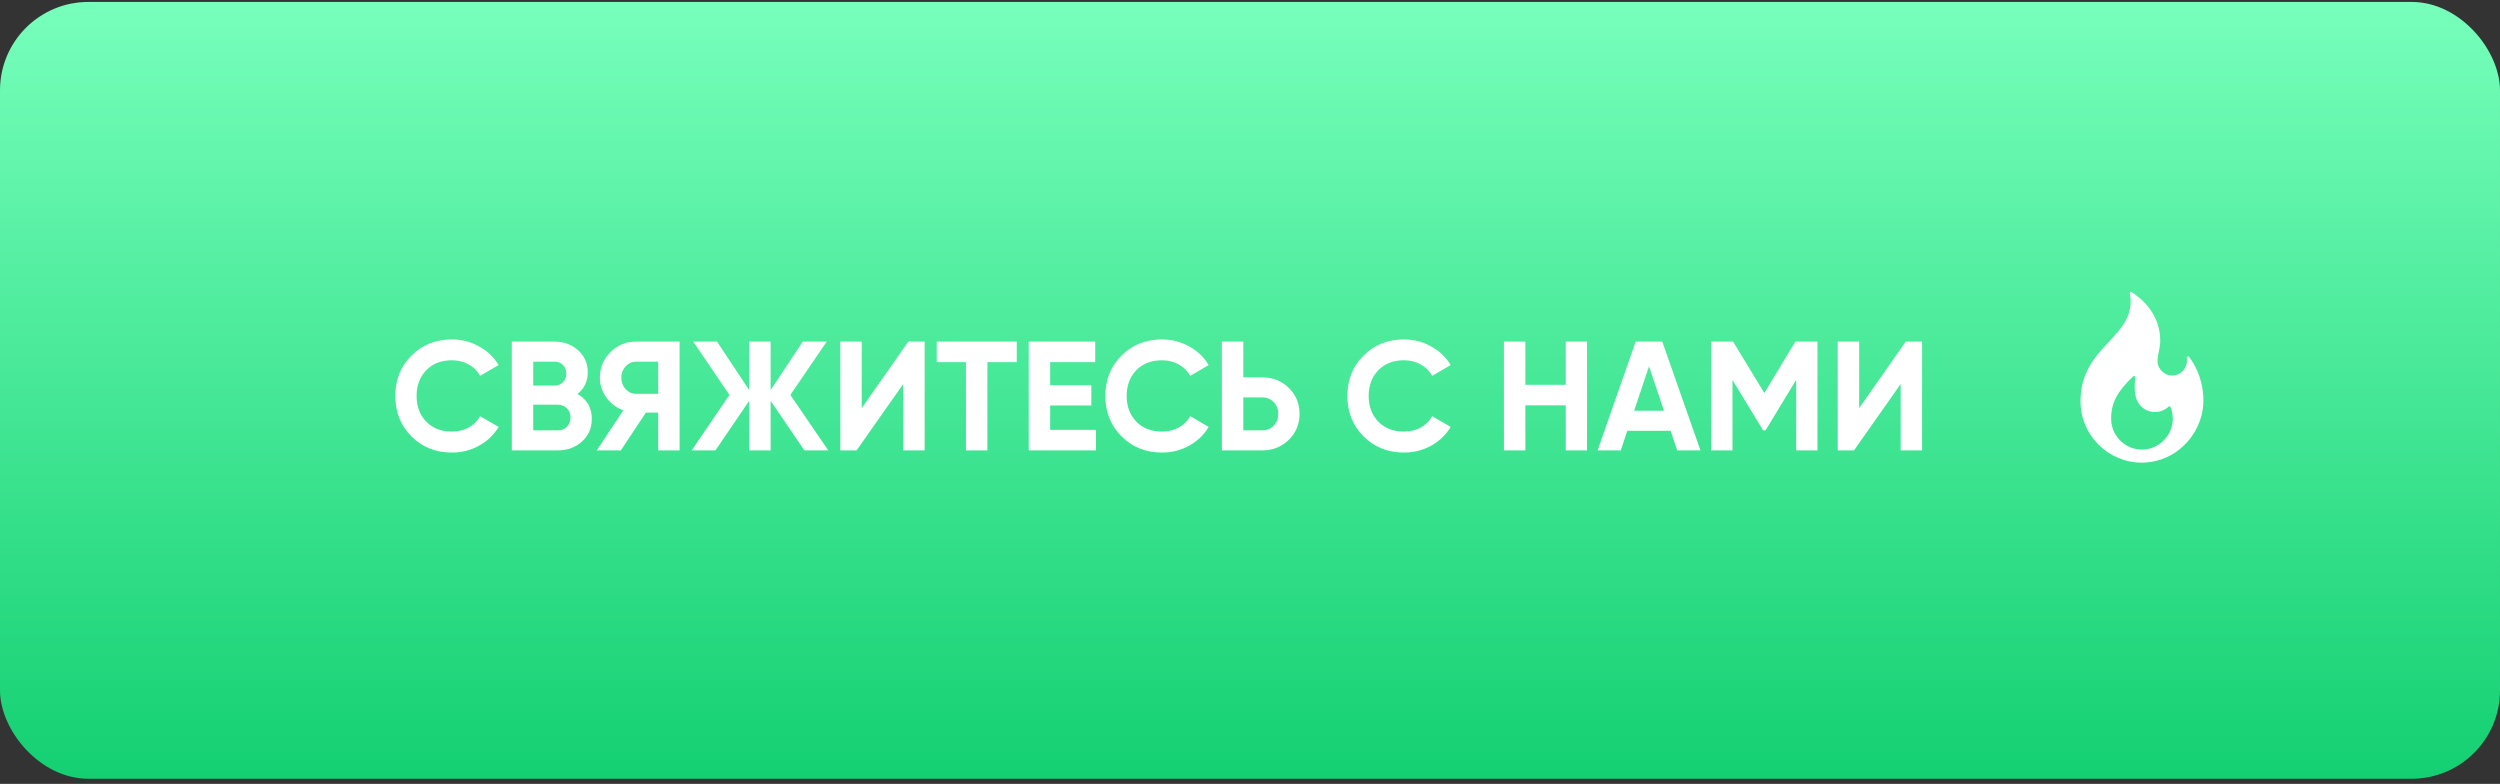 <?xml version="1.0" encoding="UTF-8"?> <svg xmlns="http://www.w3.org/2000/svg" width="354" height="111" viewBox="0 0 354 111" fill="none"><rect x="0" y="0" width="354" height="111" fill="#333333" stroke="none"/><rect y="0.273" width="354" height="110" rx="12.518" fill="url(#paint0_linear_219_358)"></rect><path d="M63.983 64.081C61.68 64.081 59.766 63.311 58.241 61.771C56.73 60.246 55.975 58.347 55.975 56.073C55.975 53.785 56.73 51.886 58.241 50.375C59.766 48.835 61.68 48.065 63.983 48.065C65.376 48.065 66.66 48.395 67.833 49.055C69.021 49.701 69.945 50.581 70.605 51.695L67.987 53.213C67.606 52.524 67.063 51.989 66.359 51.607C65.655 51.211 64.863 51.013 63.983 51.013C62.487 51.013 61.277 51.483 60.353 52.421C59.444 53.375 58.989 54.592 58.989 56.073C58.989 57.54 59.444 58.75 60.353 59.703C61.277 60.642 62.487 61.111 63.983 61.111C64.863 61.111 65.655 60.921 66.359 60.539C67.078 60.143 67.62 59.608 67.987 58.933L70.605 60.451C69.945 61.566 69.021 62.453 67.833 63.113C66.66 63.759 65.376 64.081 63.983 64.081ZM81.776 55.787C83.125 56.565 83.8 57.738 83.8 59.307C83.8 60.613 83.338 61.683 82.414 62.519C81.49 63.355 80.353 63.773 79.004 63.773H72.47V48.373H78.542C79.847 48.373 80.955 48.784 81.864 49.605C82.773 50.427 83.228 51.461 83.228 52.707C83.228 53.983 82.744 55.01 81.776 55.787ZM78.542 51.211H75.506V54.599H78.542C79.011 54.599 79.4 54.438 79.708 54.115C80.031 53.793 80.192 53.389 80.192 52.905C80.192 52.421 80.038 52.018 79.73 51.695C79.422 51.373 79.026 51.211 78.542 51.211ZM75.506 60.935H79.004C79.517 60.935 79.943 60.767 80.28 60.429C80.617 60.077 80.786 59.637 80.786 59.109C80.786 58.596 80.617 58.171 80.28 57.833C79.943 57.481 79.517 57.305 79.004 57.305H75.506V60.935ZM90.069 48.373H96.229V63.773H93.193V58.427H91.455L87.913 63.773H84.503L88.265 58.097C87.282 57.745 86.483 57.144 85.867 56.293C85.251 55.443 84.943 54.504 84.943 53.477C84.943 52.069 85.441 50.867 86.439 49.869C87.436 48.872 88.646 48.373 90.069 48.373ZM90.069 55.765H93.193V51.211H90.069C89.497 51.211 89.005 51.431 88.595 51.871C88.184 52.311 87.979 52.847 87.979 53.477C87.979 54.108 88.184 54.651 88.595 55.105C89.005 55.545 89.497 55.765 90.069 55.765ZM111.915 55.919L117.283 63.773H113.895L109.121 56.755V63.773H106.085V56.755L101.311 63.773H97.945L103.291 55.919L98.165 48.373H101.531L106.085 55.237V48.373H109.121V55.237L113.675 48.373H117.063L111.915 55.919ZM130.93 63.773H127.894V54.379L121.294 63.773H118.984V48.373H122.02V57.789L128.62 48.373H130.93V63.773ZM132.642 48.373H143.972V51.277H139.814V63.773H136.778V51.277H132.642V48.373ZM148.703 57.415V60.869H155.193V63.773H145.667V48.373H155.083V51.277H148.703V54.555H154.533V57.415H148.703ZM164.53 64.081C162.227 64.081 160.313 63.311 158.788 61.771C157.277 60.246 156.522 58.347 156.522 56.073C156.522 53.785 157.277 51.886 158.788 50.375C160.313 48.835 162.227 48.065 164.53 48.065C165.923 48.065 167.207 48.395 168.38 49.055C169.568 49.701 170.492 50.581 171.152 51.695L168.534 53.213C168.153 52.524 167.61 51.989 166.906 51.607C166.202 51.211 165.41 51.013 164.53 51.013C163.034 51.013 161.824 51.483 160.9 52.421C159.991 53.375 159.536 54.592 159.536 56.073C159.536 57.54 159.991 58.75 160.9 59.703C161.824 60.642 163.034 61.111 164.53 61.111C165.41 61.111 166.202 60.921 166.906 60.539C167.625 60.143 168.167 59.608 168.534 58.933L171.152 60.451C170.492 61.566 169.568 62.453 168.38 63.113C167.207 63.759 165.923 64.081 164.53 64.081ZM176.053 53.433H178.759C180.226 53.433 181.472 53.932 182.499 54.929C183.511 55.927 184.017 57.151 184.017 58.603C184.017 60.055 183.511 61.28 182.499 62.277C181.472 63.275 180.226 63.773 178.759 63.773H173.017V48.373H176.053V53.433ZM176.053 60.935H178.759C179.404 60.935 179.94 60.715 180.365 60.275C180.79 59.835 181.003 59.278 181.003 58.603C181.003 57.943 180.79 57.393 180.365 56.953C179.94 56.499 179.404 56.271 178.759 56.271H176.053V60.935ZM198.797 64.081C196.495 64.081 194.581 63.311 193.055 61.771C191.545 60.246 190.789 58.347 190.789 56.073C190.789 53.785 191.545 51.886 193.055 50.375C194.581 48.835 196.495 48.065 198.797 48.065C200.191 48.065 201.474 48.395 202.647 49.055C203.835 49.701 204.759 50.581 205.419 51.695L202.801 53.213C202.42 52.524 201.877 51.989 201.173 51.607C200.469 51.211 199.677 51.013 198.797 51.013C197.301 51.013 196.091 51.483 195.167 52.421C194.258 53.375 193.803 54.592 193.803 56.073C193.803 57.54 194.258 58.75 195.167 59.703C196.091 60.642 197.301 61.111 198.797 61.111C199.677 61.111 200.469 60.921 201.173 60.539C201.892 60.143 202.435 59.608 202.801 58.933L205.419 60.451C204.759 61.566 203.835 62.453 202.647 63.113C201.474 63.759 200.191 64.081 198.797 64.081ZM221.712 54.489V48.373H224.726V63.773H221.712V57.393H215.992V63.773H212.956V48.373H215.992V54.489H221.712ZM240.787 63.773H237.487L236.563 61.001H230.425L229.501 63.773H226.223L231.613 48.373H235.375L240.787 63.773ZM233.505 51.871L231.393 58.163H235.617L233.505 51.871ZM254.229 48.373H257.353V63.773H254.339V53.785L250.005 60.935H249.653L245.319 53.807V63.773H242.283V48.373H245.407L249.829 55.655L254.229 48.373ZM272.168 63.773H269.132V54.379L262.532 63.773H260.222V48.373H263.258V57.789L269.858 48.373H272.168V63.773Z" fill="white"></path><path d="M309.939 50.512C309.874 50.431 309.795 50.447 309.753 50.463C309.719 50.477 309.639 50.522 309.65 50.635C309.663 50.77 309.671 50.908 309.672 51.045C309.678 51.612 309.451 52.168 309.048 52.57C308.648 52.969 308.121 53.184 307.561 53.178C306.796 53.168 306.161 52.769 305.725 52.023C305.365 51.407 305.523 50.612 305.691 49.77C305.789 49.277 305.89 48.767 305.89 48.282C305.89 44.506 303.351 42.327 301.838 41.365C301.807 41.345 301.777 41.338 301.751 41.338C301.708 41.338 301.674 41.356 301.657 41.368C301.625 41.39 301.573 41.44 301.589 41.529C302.168 44.6 300.442 46.448 298.616 48.404C296.733 50.42 294.599 52.705 294.599 56.826C294.599 61.614 298.495 65.51 303.283 65.51C307.226 65.51 310.702 62.761 311.737 58.825C312.442 56.142 311.703 52.723 309.939 50.512ZM303.5 63.656C302.301 63.711 301.161 63.281 300.29 62.448C299.428 61.624 298.934 60.474 298.934 59.293C298.934 57.077 299.781 55.45 302.06 53.291C302.097 53.255 302.136 53.244 302.169 53.244C302.199 53.244 302.225 53.253 302.243 53.262C302.281 53.28 302.343 53.325 302.335 53.423C302.254 54.371 302.255 55.158 302.339 55.763C302.554 57.306 303.684 58.343 305.15 58.343C305.869 58.343 306.554 58.072 307.078 57.581C307.139 57.524 307.207 57.531 307.233 57.536C307.268 57.544 307.314 57.565 307.338 57.624C307.556 58.149 307.667 58.706 307.668 59.28C307.675 61.59 305.805 63.553 303.5 63.656Z" fill="white"></path><defs><linearGradient id="paint0_linear_219_358" x1="177" y1="0.273" x2="177" y2="110.273" gradientUnits="userSpaceOnUse"><stop stop-color="#77FFBB"></stop><stop offset="1" stop-color="#14D072"></stop></linearGradient></defs></svg> 